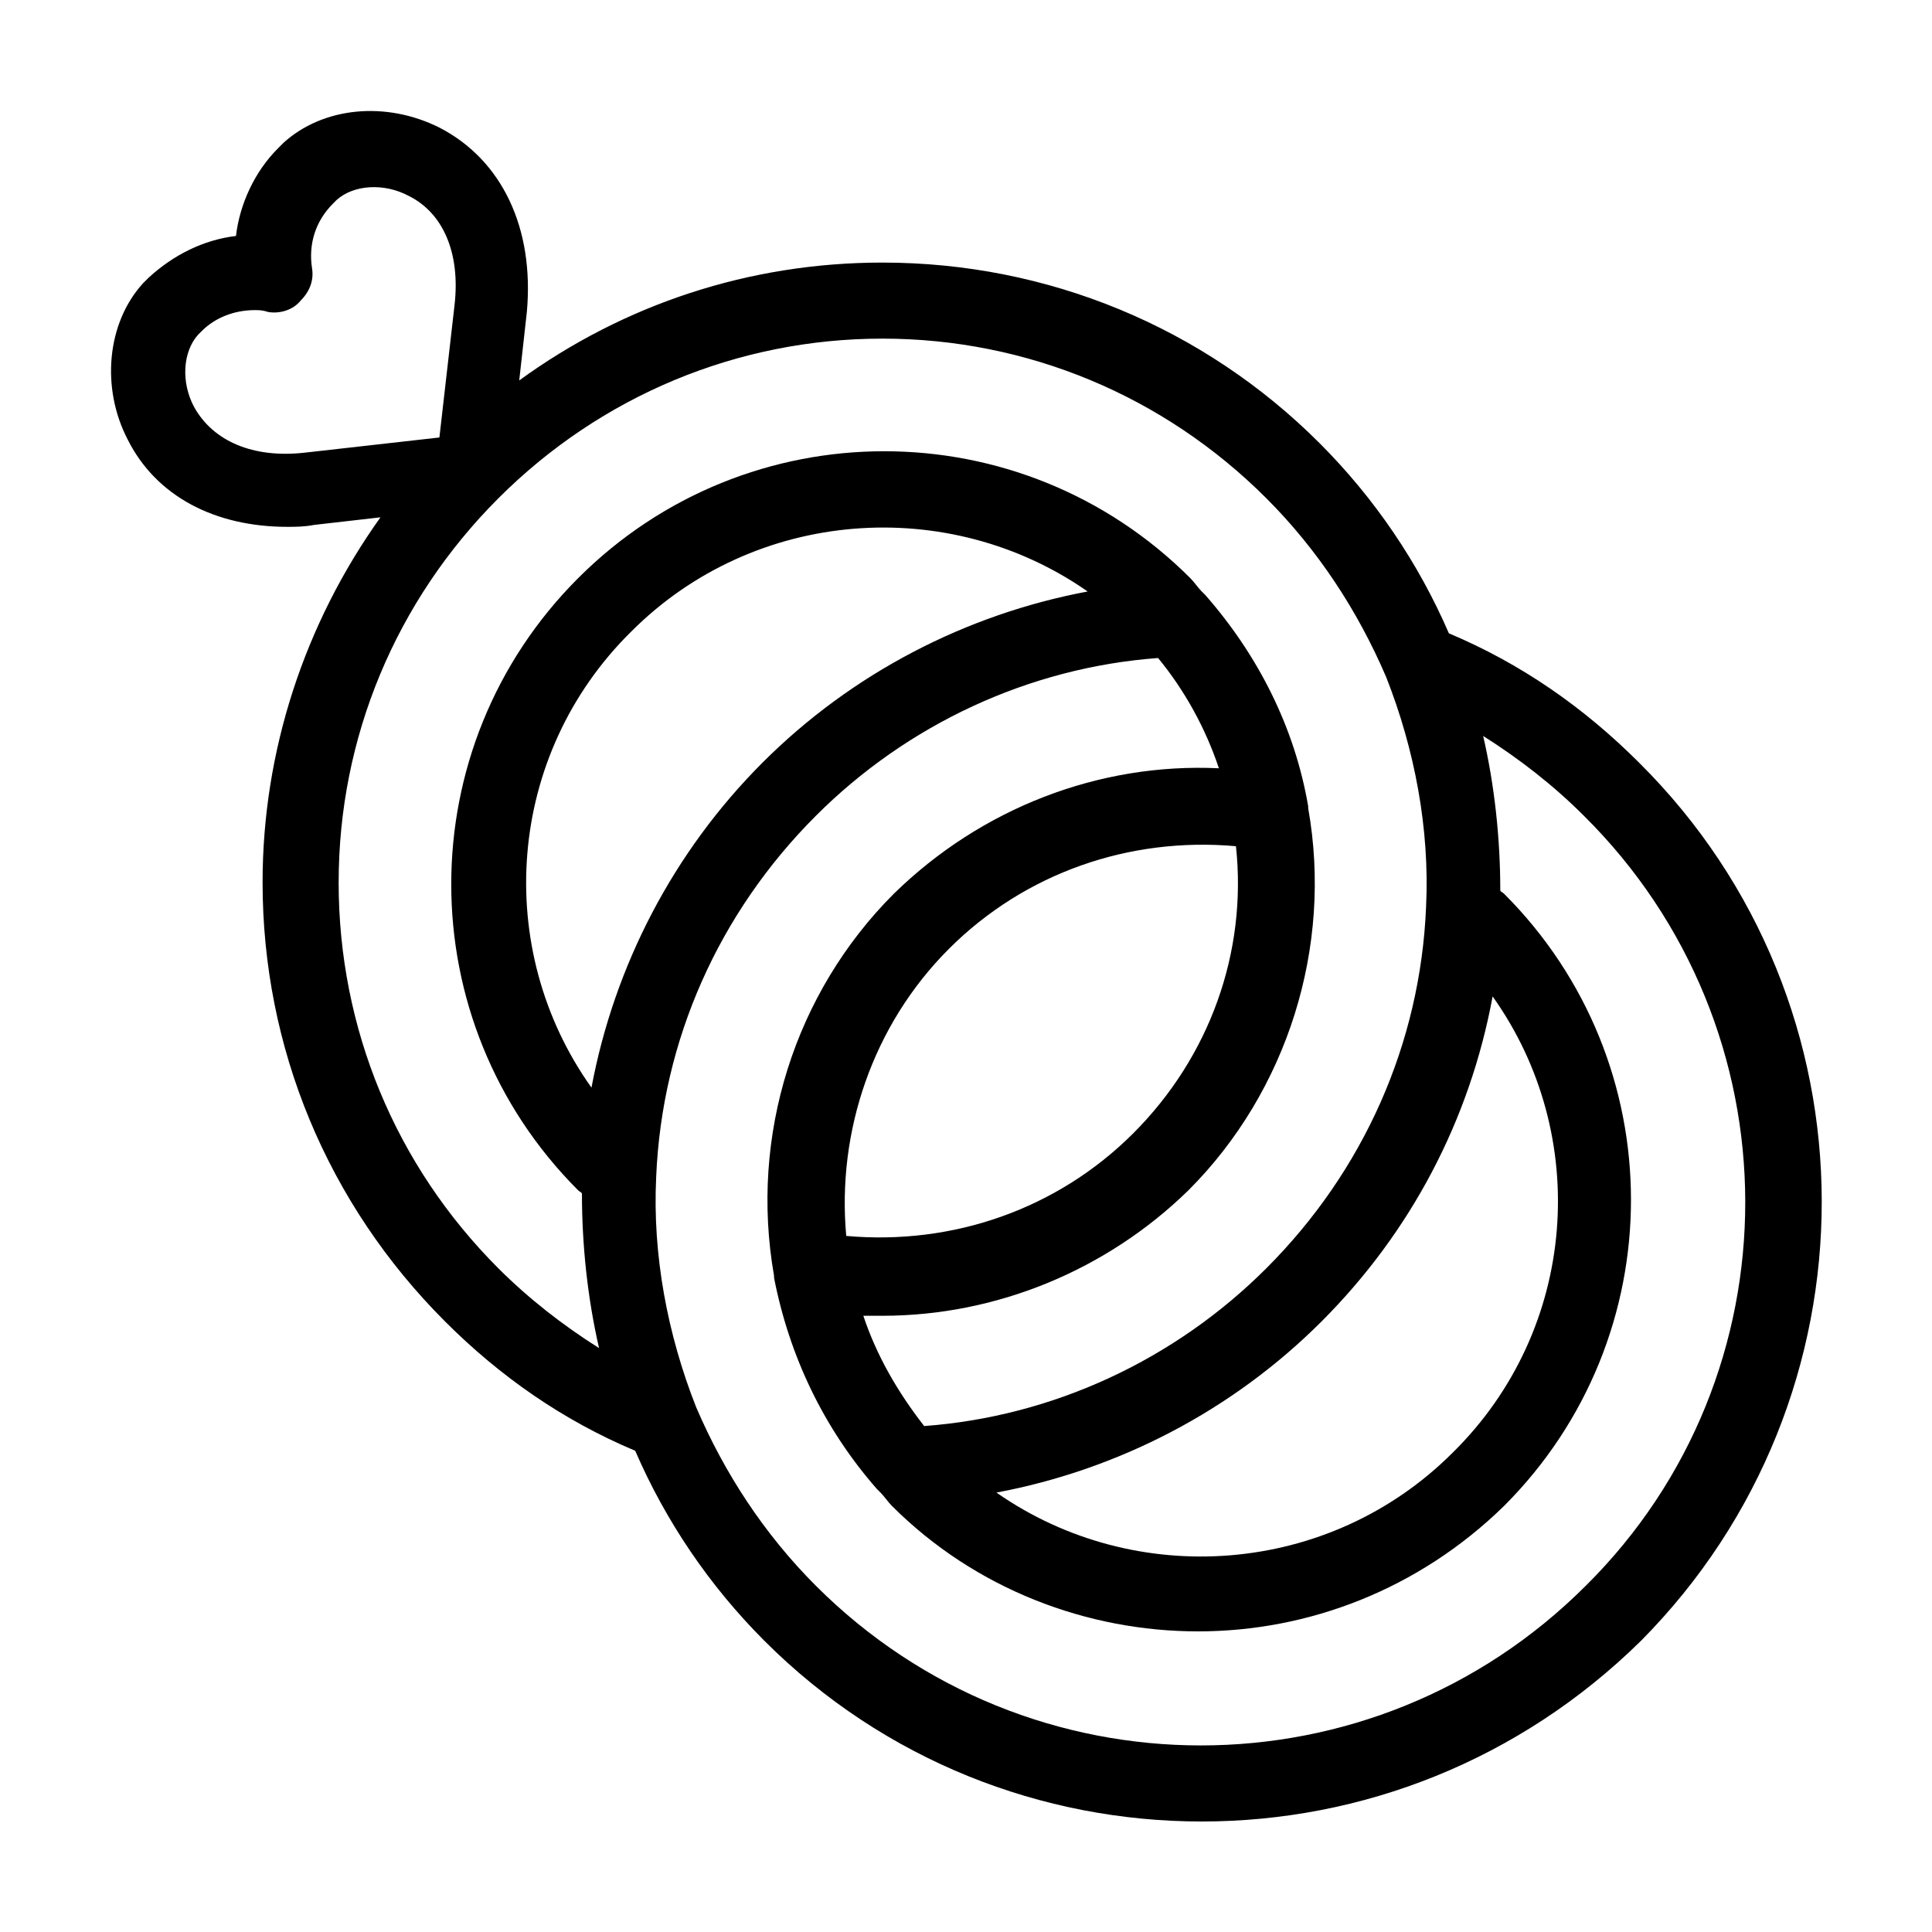 <?xml version="1.0" encoding="UTF-8"?>
<!-- Uploaded to: ICON Repo, www.iconrepo.com, Generator: ICON Repo Mixer Tools -->
<svg fill="#000000" width="800px" height="800px" version="1.1" viewBox="144 144 512 512" xmlns="http://www.w3.org/2000/svg">
 <path d="m578.35 346.09c-14.609-14.609-31.234-26.199-50.383-34.258-8.062-18.641-19.648-35.77-34.258-50.383-30.73-30.73-72.043-47.863-115.88-47.863-35.266 0-68.52 11.082-96.227 31.234l2.016-18.137c2.016-22.168-6.551-40.305-23.176-48.871-14.105-7.055-30.73-5.543-41.312 4.031-0.504 0.508-1.008 1.012-1.512 1.516-6.047 6.047-10.078 14.609-11.082 23.176-8.566 1.008-16.625 5.039-23.176 11.082-0.504 0.504-1.008 1.008-1.512 1.512-9.574 10.578-11.082 27.711-4.031 41.312 7.559 15.113 23.176 23.176 42.32 23.176 2.016 0 4.535 0 7.055-0.504l17.633-2.016c-20.156 28.215-31.238 61.969-31.238 96.734 0 43.832 17.129 85.145 48.367 116.38 14.609 14.609 31.234 26.199 50.383 34.258 8.062 18.641 19.648 35.77 34.258 50.383 31.738 31.738 73.555 47.863 115.88 47.863 42.32 0 84.137-16.121 116.38-47.863 63.984-64.488 63.984-168.78-0.504-232.76zm-38.793 61.969c26.199 36.777 22.672 88.168-10.578 120.91-32.746 32.746-84.137 36.273-120.91 10.578 32.242-6.047 62.473-21.664 86.152-45.344 23.676-23.676 39.293-53.398 45.34-86.148zm-314.88-144.09c-13.602 1.512-24.184-3.023-29.223-12.09-3.527-6.551-3.023-14.609 1.008-19.145 0.504-0.504 0.504-0.504 1.008-1.008 3.527-3.527 8.566-5.543 14.105-5.543 1.008 0 2.016 0 3.527 0.504 3.023 0.504 6.551-0.504 8.566-3.023 2.519-2.519 3.527-5.543 3.023-8.566-1.008-6.551 1.008-12.594 5.543-17.129l1.008-1.008c4.535-4.031 12.594-4.535 19.145-1.008 9.07 4.535 13.602 15.113 12.09 28.719l-4.031 35.266zm9.07 113.86c0-38.289 15.113-74.562 42.32-101.77 27.203-27.207 63.48-42.32 101.77-42.32 38.289 0 74.562 15.113 101.77 42.32 13.602 13.602 24.184 29.727 31.738 47.359 7.559 19.145 11.586 40.305 10.578 60.961-1.512 36.273-16.625 70.031-42.32 95.723-24.184 24.184-56.426 39.297-90.688 41.816-7.055-9.07-12.594-18.641-16.121-29.223h5.039c30.23 0 59.449-12.09 81.113-33.25 26.199-26.199 38.289-64.488 31.738-101.27v-0.504c-3.527-20.656-13.098-39.801-27.207-55.922l-1.008-1.008c-1.008-1.008-2.016-2.519-3.023-3.527-44.84-44.84-117.39-44.84-162.23 0s-44.84 117.39 0 162.23c0.504 0.504 1.008 0.504 1.008 1.008 0 13.602 1.512 27.711 4.535 40.809-9.574-6.047-18.641-13.098-26.703-21.16-27.199-27.207-42.312-63.48-42.312-102.27zm161.72 17.633c20.152-20.152 47.863-29.727 76.074-27.207 3.023 28.215-7.055 55.922-27.207 76.074-20.152 20.152-47.863 29.727-76.074 27.207-2.519-27.711 7.055-55.922 27.207-76.074zm-94.719 36.777c-26.199-36.777-22.672-88.168 10.578-120.91 32.746-32.746 84.137-36.273 120.91-10.578-32.242 6.047-62.473 21.664-86.152 45.344-23.676 23.676-39.293 53.906-45.34 86.148zm263.5 132c-56.426 56.426-147.62 56.426-204.04 0-13.602-13.602-24.184-29.727-31.738-47.359-7.559-19.145-11.586-40.305-10.578-60.961 1.512-36.273 16.625-70.031 42.32-95.723 24.184-24.184 56.426-39.297 90.688-41.816 7.055 8.566 12.594 18.641 16.121 29.223-31.738-1.512-62.977 10.578-86.152 33.25-26.199 26.199-38.289 63.984-31.738 101.27v0.504c4.031 20.656 13.098 39.801 27.207 55.922l1.008 1.008c1.008 1.008 2.016 2.519 3.023 3.527 22.168 22.168 51.891 33.25 81.113 33.25s58.441-11.082 81.113-33.25c44.84-44.84 44.84-117.39 0-162.23-0.504-0.504-1.008-0.504-1.008-1.008 0-13.602-1.512-27.711-4.535-40.809 9.574 6.047 18.641 13.098 26.703 21.16 56.922 56.426 56.922 148.12 0.496 204.04z"/>
</svg>